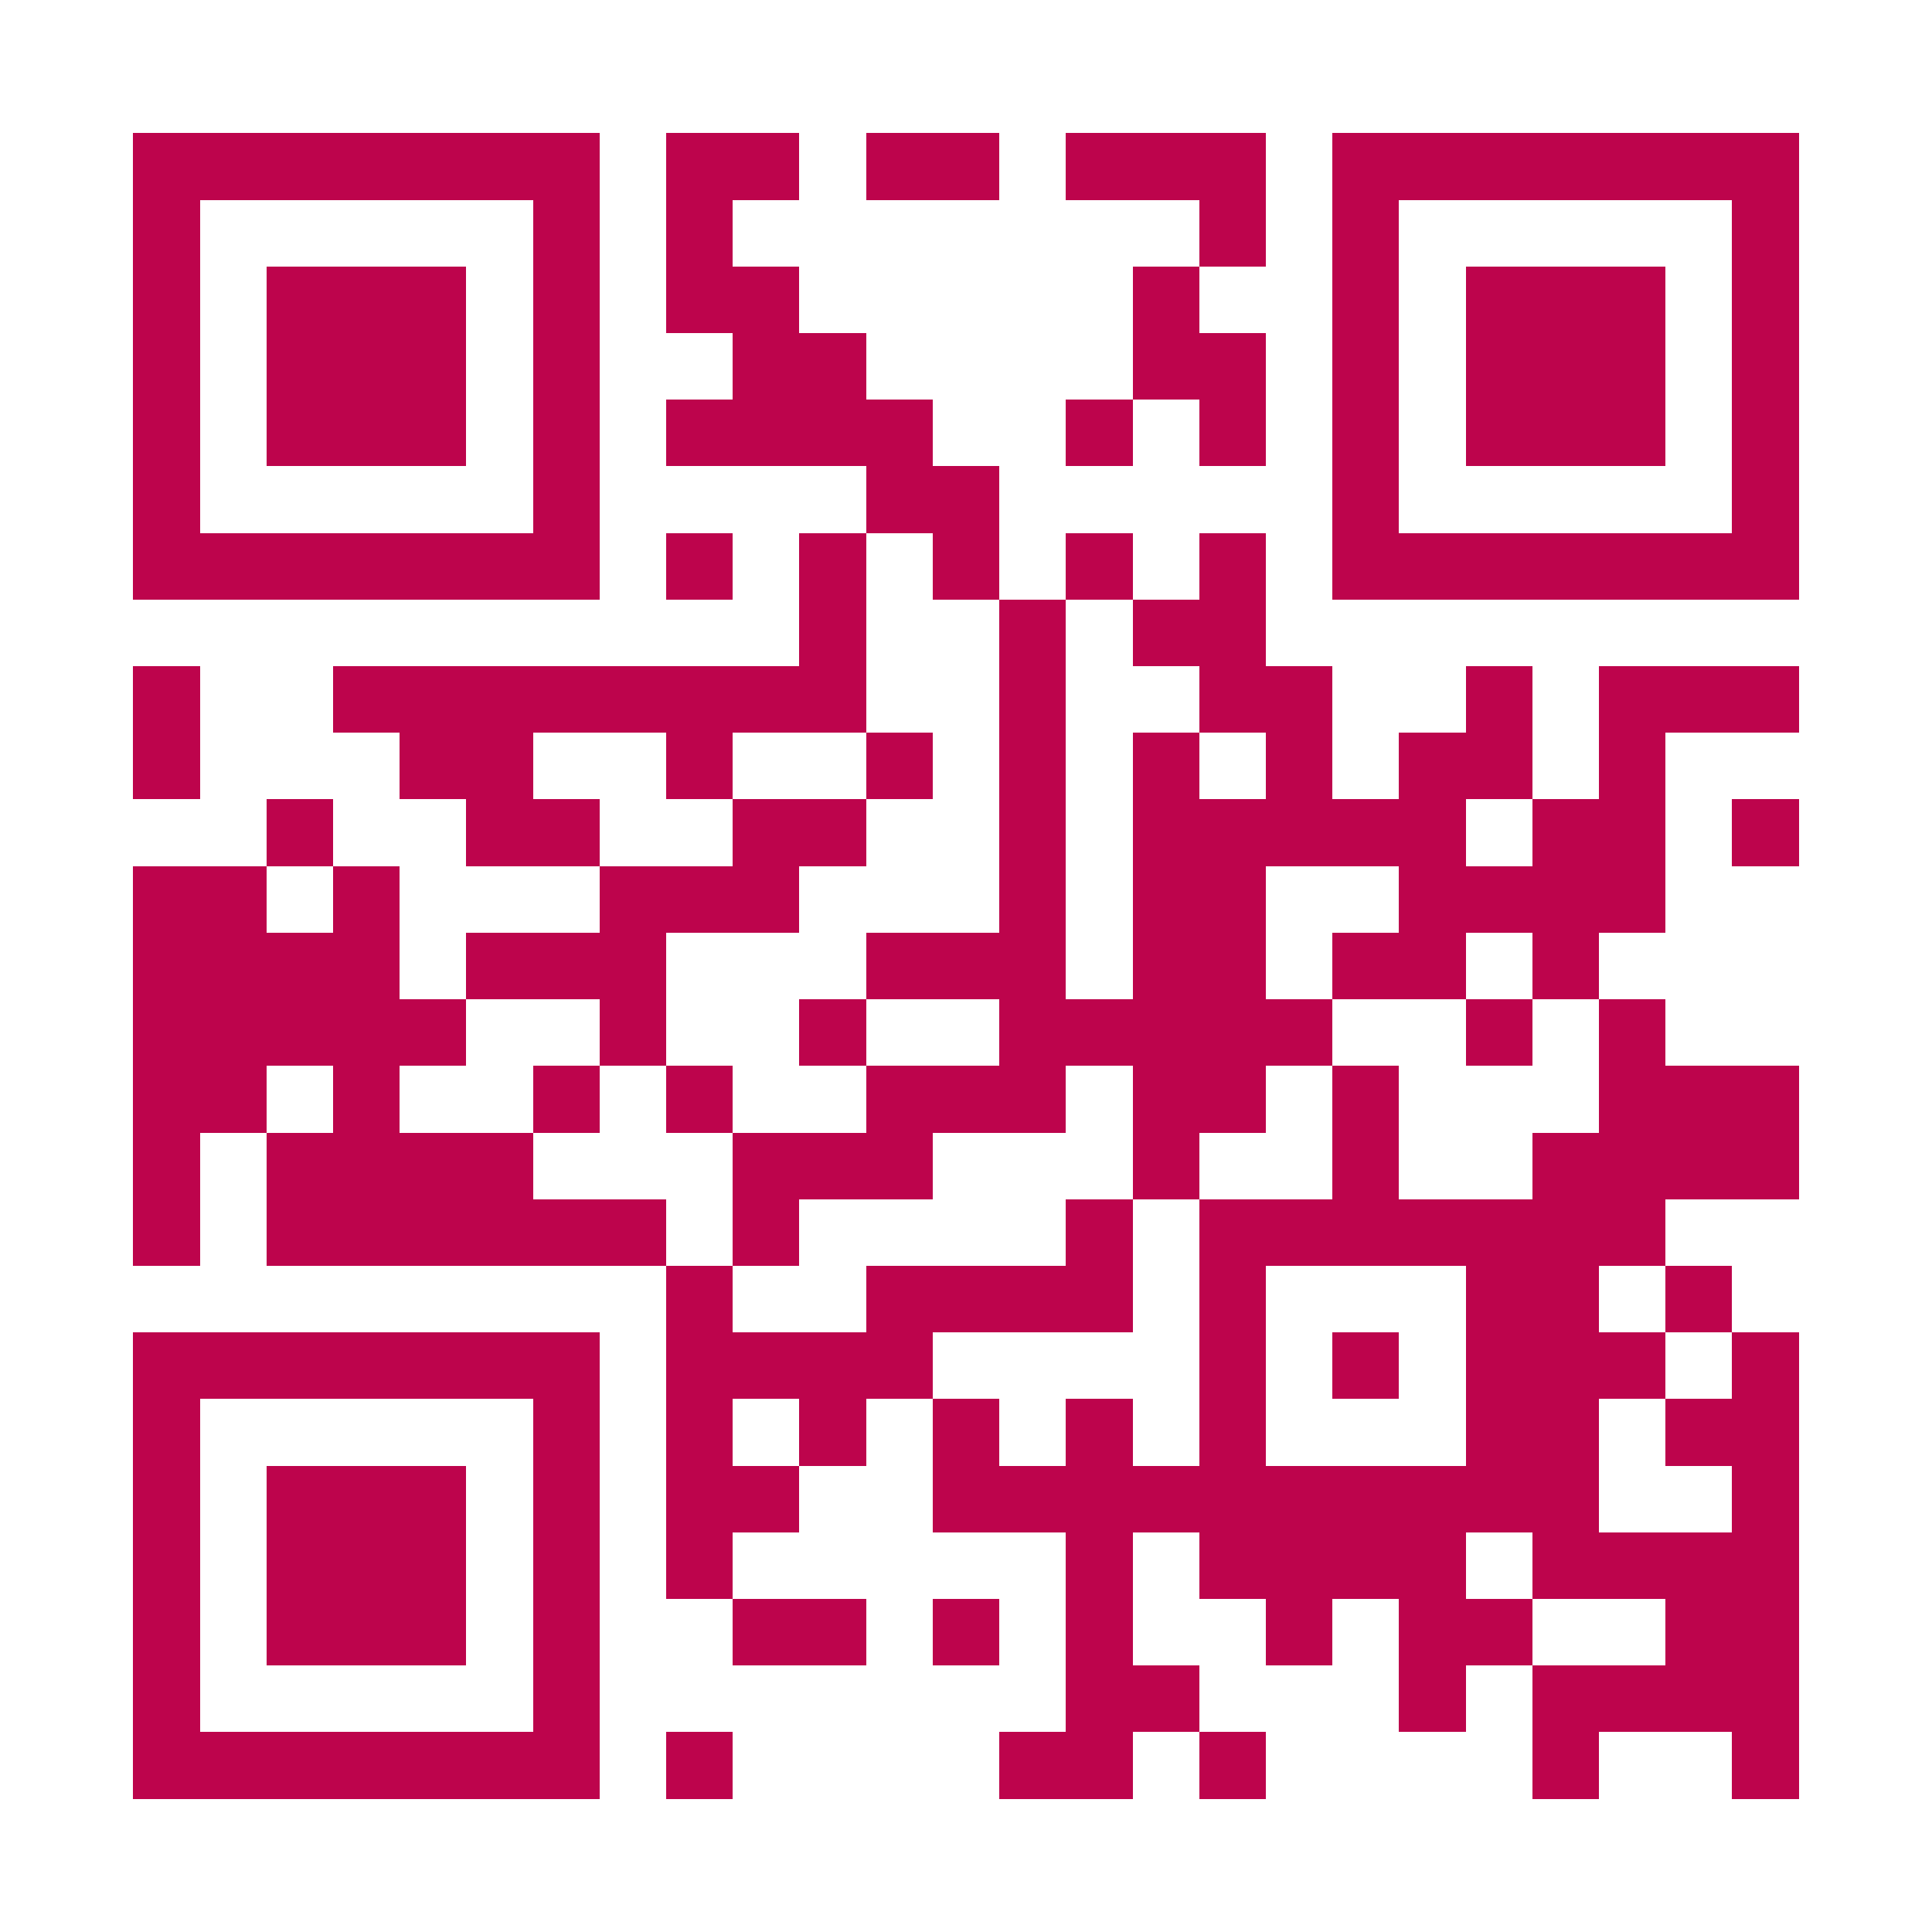 <?xml version="1.0" encoding="UTF-8"?>
<!DOCTYPE svg PUBLIC '-//W3C//DTD SVG 1.0//EN'
          'http://www.w3.org/TR/2001/REC-SVG-20010904/DTD/svg10.dtd'>
<svg fill="#fff" height="29" shape-rendering="crispEdges" style="fill: #fff;" viewBox="0 0 29 29" width="29" xmlns="http://www.w3.org/2000/svg" xmlns:xlink="http://www.w3.org/1999/xlink"
><path d="M0 0h29v29H0z"
  /><path d="M2 2.5h7m1 0h2m1 0h2m1 0h3m1 0h7M2 3.5h1m5 0h1m1 0h1m7 0h1m1 0h1m5 0h1M2 4.5h1m1 0h3m1 0h1m1 0h2m5 0h1m2 0h1m1 0h3m1 0h1M2 5.5h1m1 0h3m1 0h1m2 0h2m4 0h2m1 0h1m1 0h3m1 0h1M2 6.5h1m1 0h3m1 0h1m1 0h4m2 0h1m1 0h1m1 0h1m1 0h3m1 0h1M2 7.5h1m5 0h1m4 0h2m5 0h1m5 0h1M2 8.5h7m1 0h1m1 0h1m1 0h1m1 0h1m1 0h1m1 0h7M12 9.5h1m2 0h1m1 0h2M2 10.5h1m2 0h8m2 0h1m2 0h2m2 0h1m1 0h3M2 11.5h1m3 0h2m2 0h1m2 0h1m1 0h1m1 0h1m1 0h1m1 0h2m1 0h1M4 12.5h1m2 0h2m2 0h2m2 0h1m1 0h5m1 0h2m1 0h1M2 13.5h2m1 0h1m3 0h3m3 0h1m1 0h2m2 0h4M2 14.5h4m1 0h3m3 0h3m1 0h2m1 0h2m1 0h1M2 15.5h5m2 0h1m2 0h1m2 0h5m2 0h1m1 0h1M2 16.5h2m1 0h1m2 0h1m1 0h1m2 0h3m1 0h2m1 0h1m3 0h3M2 17.5h1m1 0h4m3 0h3m3 0h1m2 0h1m2 0h4M2 18.5h1m1 0h6m1 0h1m4 0h1m1 0h7M10 19.5h1m2 0h4m1 0h1m3 0h2m1 0h1M2 20.5h7m1 0h4m4 0h1m1 0h1m1 0h3m1 0h1M2 21.5h1m5 0h1m1 0h1m1 0h1m1 0h1m1 0h1m1 0h1m3 0h2m1 0h2M2 22.5h1m1 0h3m1 0h1m1 0h2m2 0h10m2 0h1M2 23.5h1m1 0h3m1 0h1m1 0h1m5 0h1m1 0h4m1 0h4M2 24.5h1m1 0h3m1 0h1m2 0h2m1 0h1m1 0h1m2 0h1m1 0h2m2 0h2M2 25.5h1m5 0h1m7 0h2m3 0h1m1 0h4M2 26.5h7m1 0h1m4 0h2m1 0h1m4 0h1m2 0h1" stroke="#bd044c"
/></svg
>
